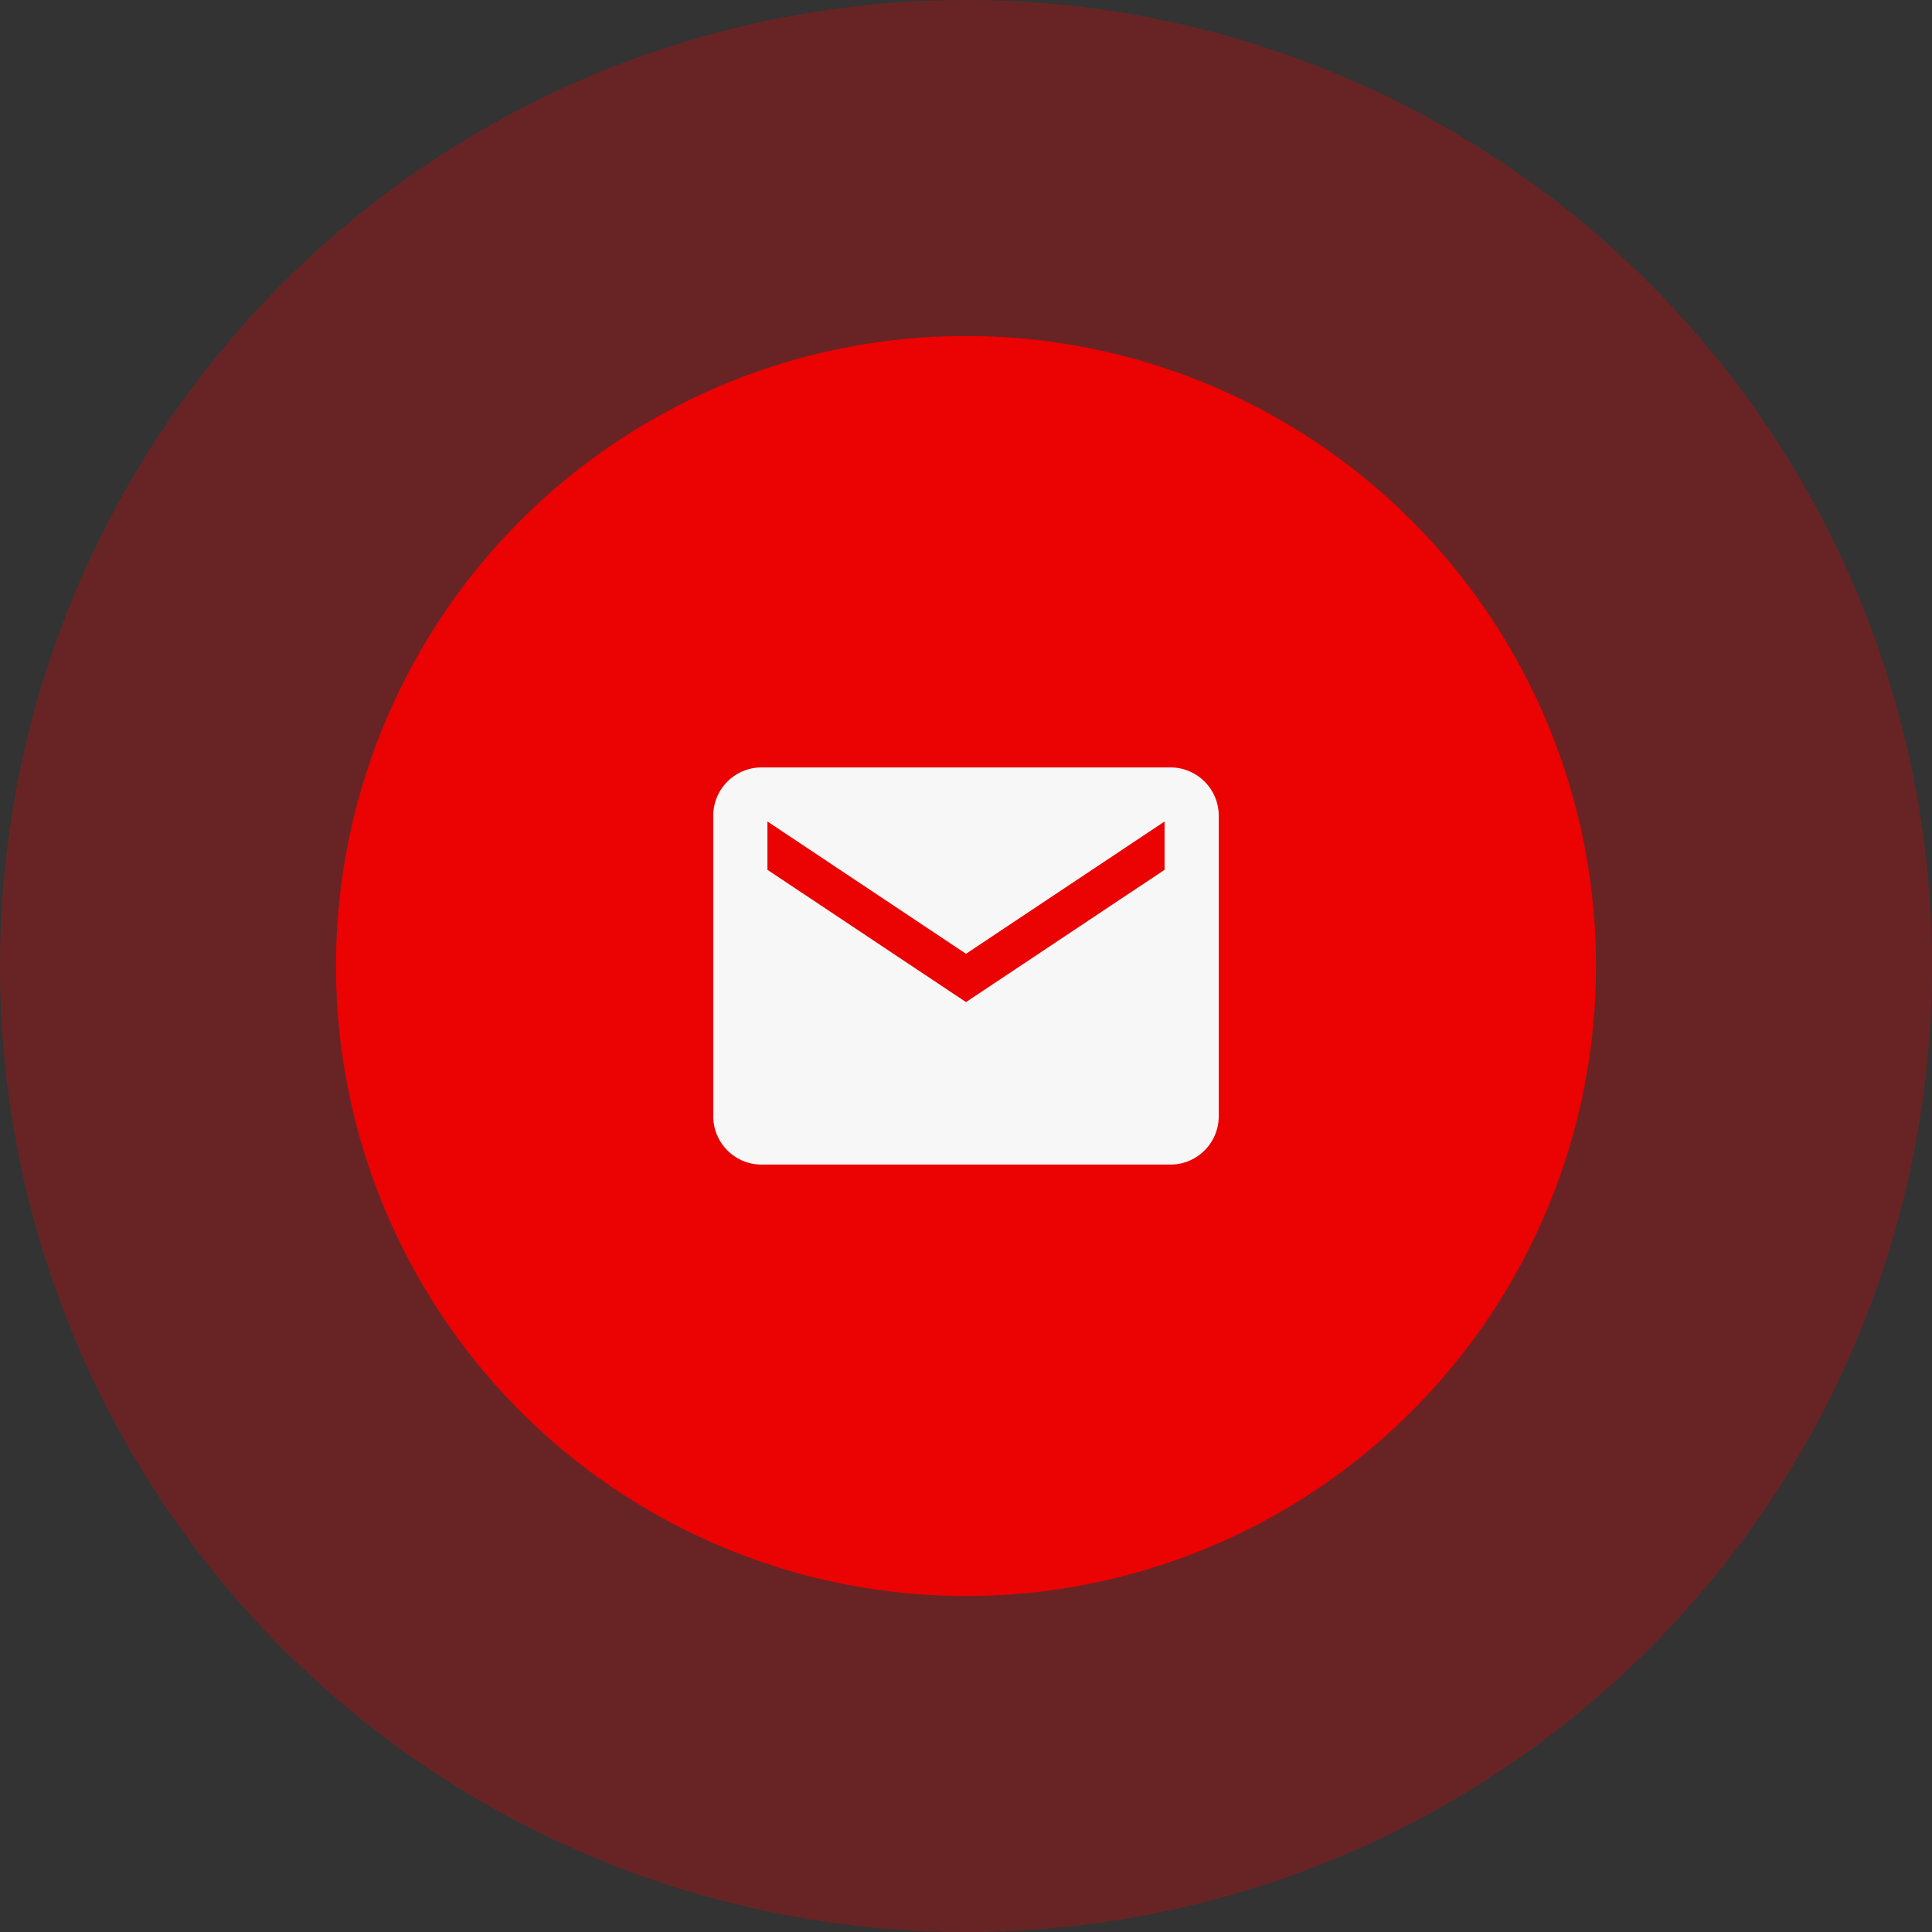 <svg xmlns="http://www.w3.org/2000/svg" width="92" height="92" viewBox="0 0 92 92"><rect x="0" y="0" width="92" height="92" fill="#333333" stroke="none"/><g transform="translate(-212 -1045)"><g transform="translate(-81.242 -1515.105)"><g transform="translate(293.242 2560.105)"><circle cx="46" cy="46" r="46" fill="#e60000" opacity="0.295"/><circle cx="30" cy="30" r="30" transform="translate(16 16)" fill="#eb0202"/></g></g><path d="M24.028,5.625H4.542A2.3,2.3,0,0,0,2.25,7.917V22.245a2.3,2.3,0,0,0,2.292,2.292H24.028a2.3,2.3,0,0,0,2.292-2.292V7.917A2.3,2.3,0,0,0,24.028,5.625ZM23.741,10.5l-9.456,6.3L4.829,10.5V8.2l9.456,6.3,9.456-6.3Z" transform="translate(243.715 1075.919)" fill="#f7f7f7"/></g></svg>